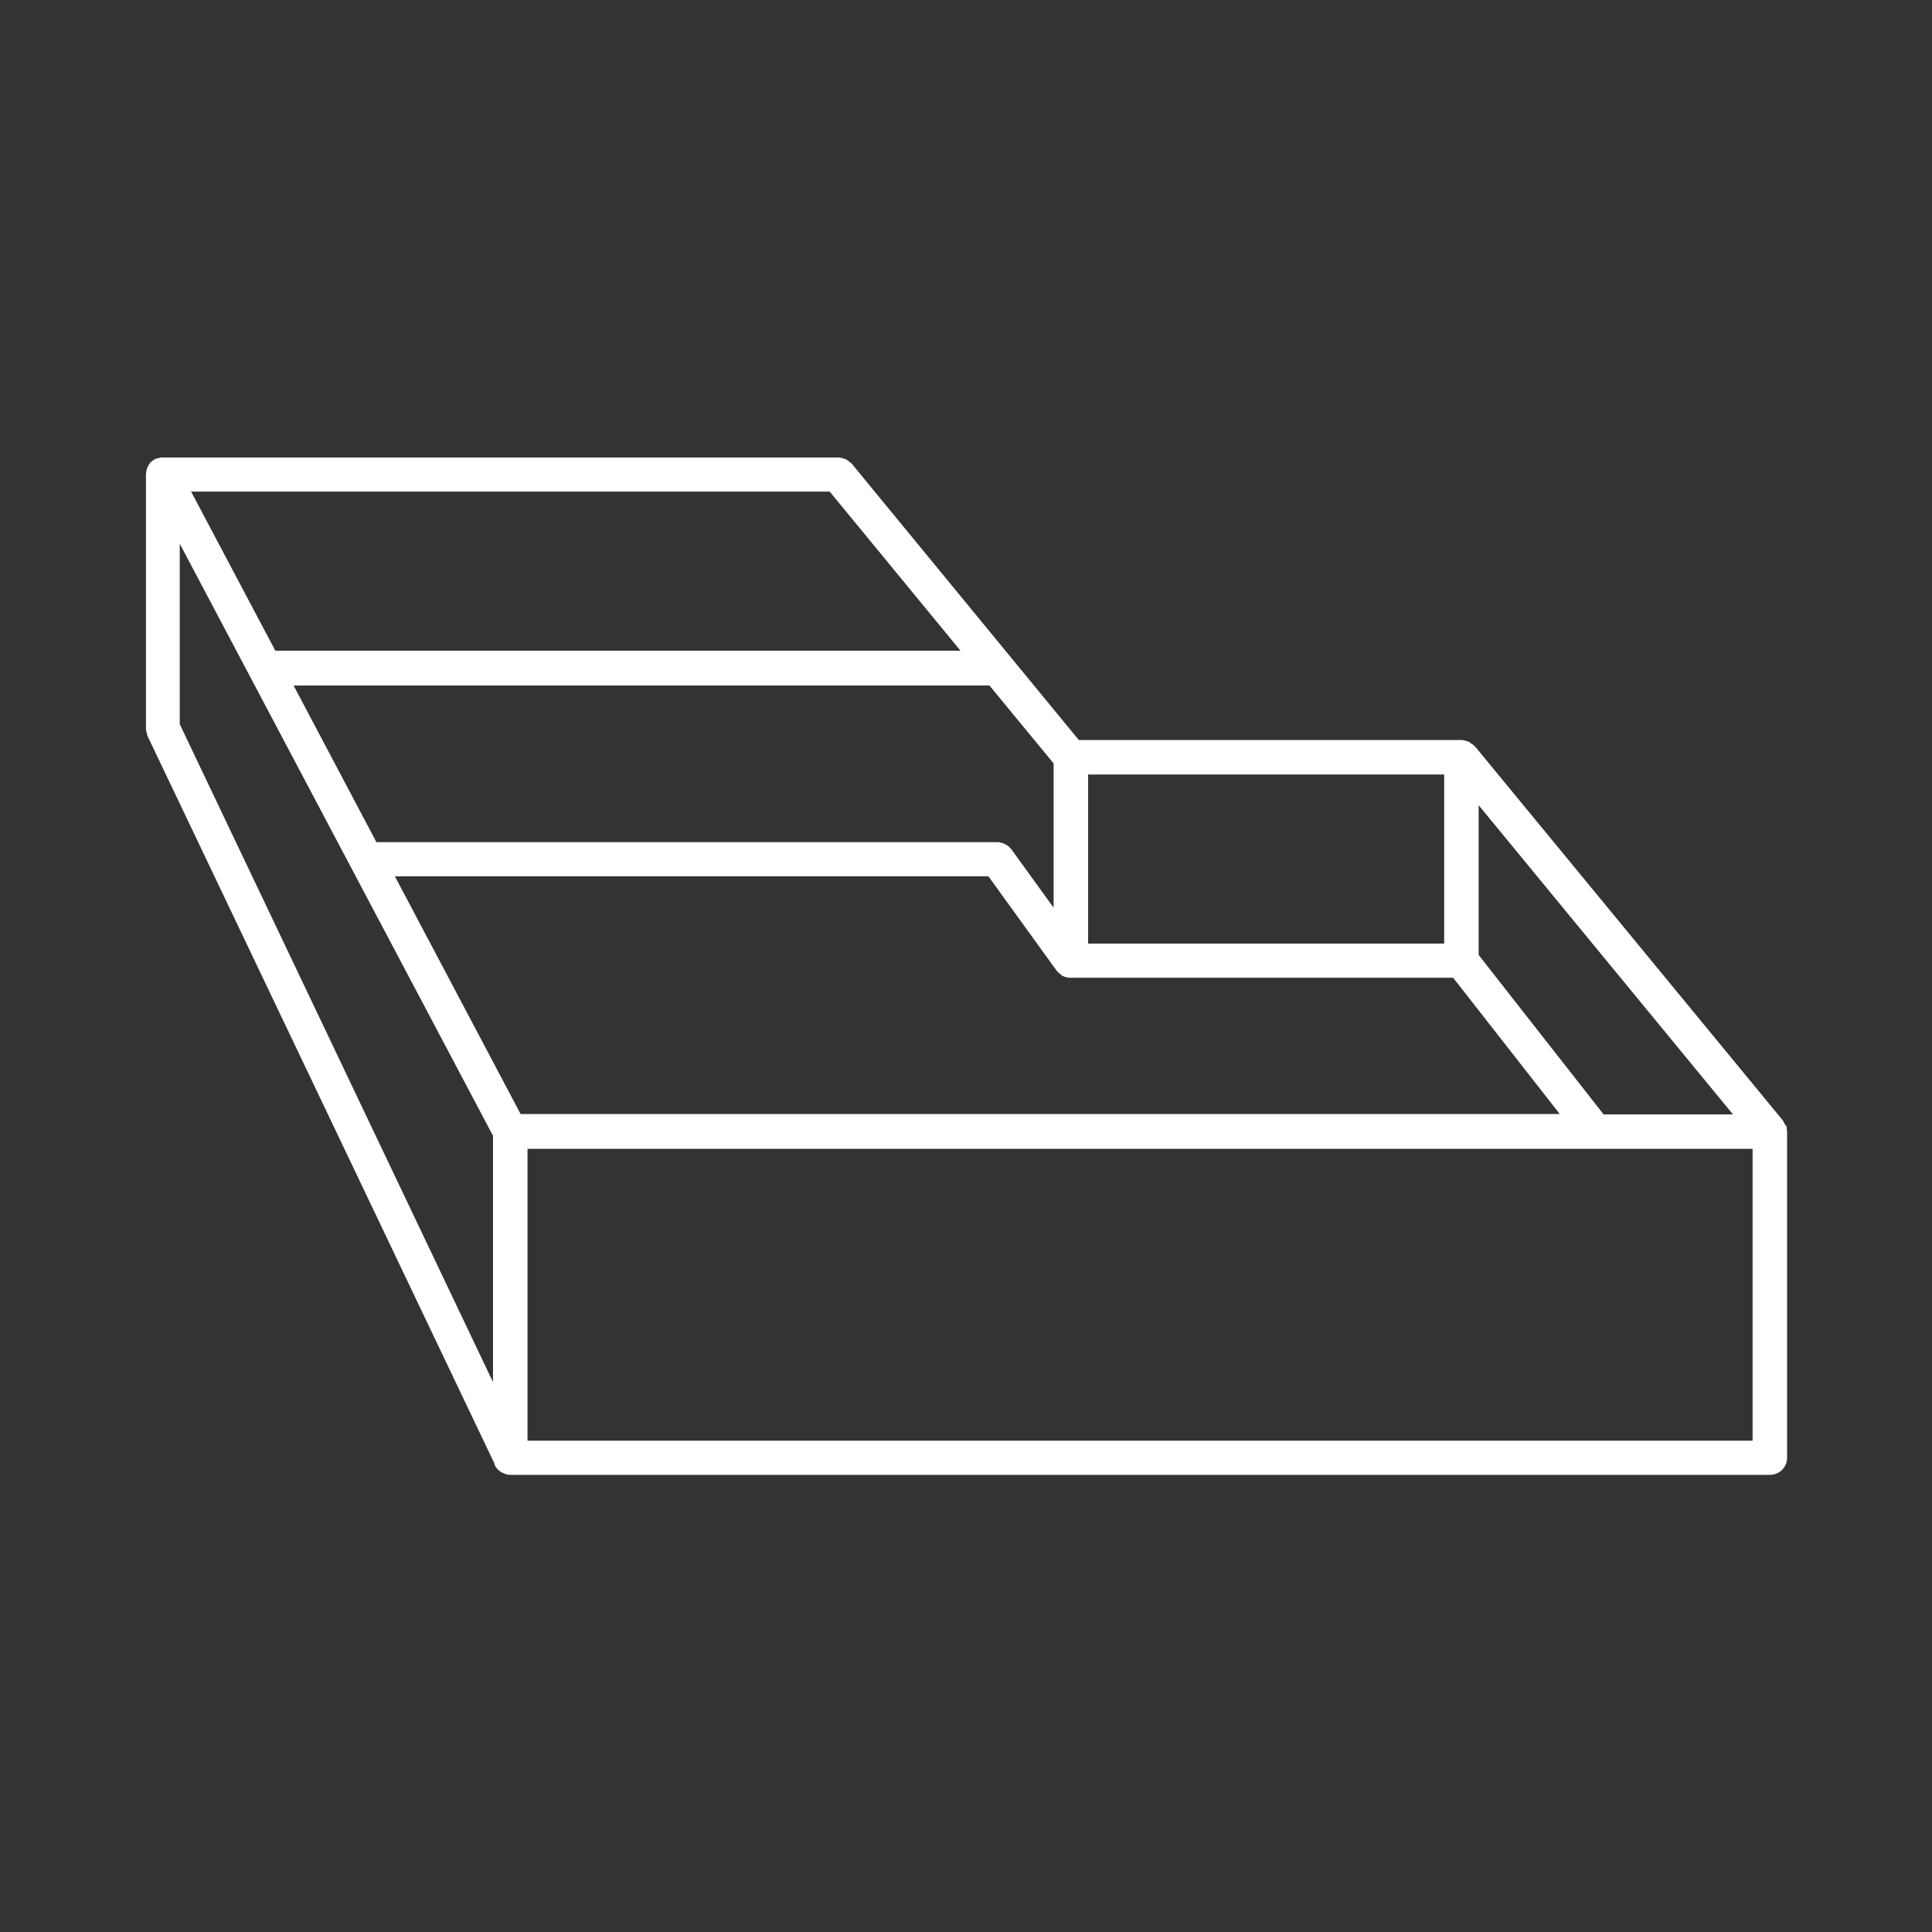 <svg width="80" height="80" viewBox="0 0 80 80" fill="none" xmlns="http://www.w3.org/2000/svg">
<rect x="0" y="0" width="80" height="80" fill="#333333" stroke="none"/>
<path d="M73.943 46.614C73.943 46.614 73.9 46.529 73.871 46.486C73.857 46.457 73.843 46.429 73.828 46.4L61.071 30.9C61.071 30.9 61.057 30.9 61.043 30.886C61.014 30.843 60.971 30.814 60.914 30.786C60.886 30.757 60.857 30.729 60.814 30.714C60.771 30.7 60.728 30.686 60.686 30.671C60.643 30.671 60.586 30.643 60.543 30.643H60.514H44.671L35.257 19.186C35.257 19.186 35.228 19.171 35.214 19.157C35.186 19.129 35.171 19.114 35.143 19.1C35.1 19.057 35.043 19.029 34.986 19C34.957 19 34.928 18.986 34.886 18.971C34.828 18.957 34.771 18.943 34.714 18.943C34.714 18.943 34.686 18.943 34.671 18.943H6.728C6.728 18.943 6.714 18.943 6.7 18.943C6.657 18.943 6.614 18.957 6.571 18.971C6.528 18.971 6.471 18.986 6.428 19.014C6.428 19.014 6.414 19.014 6.4 19.014C6.371 19.029 6.343 19.057 6.328 19.071C6.286 19.1 6.243 19.129 6.214 19.171C6.186 19.2 6.157 19.243 6.143 19.286C6.114 19.329 6.1 19.357 6.086 19.4C6.071 19.443 6.057 19.5 6.057 19.543C6.057 19.571 6.043 19.6 6.043 19.643V30.143C6.043 30.143 6.043 30.143 6.043 30.157C6.043 30.229 6.057 30.3 6.086 30.371C6.086 30.386 6.086 30.414 6.1 30.429V30.457L20.486 60.629C20.486 60.629 20.486 60.643 20.486 60.657C20.486 60.657 20.486 60.657 20.486 60.671C20.543 60.786 20.628 60.871 20.728 60.943C20.743 60.943 20.757 60.971 20.786 60.971C20.886 61.029 21 61.071 21.128 61.071H73.286C73.686 61.071 74 60.757 74 60.357V46.843C74 46.843 73.986 46.786 73.986 46.743C73.986 46.7 73.986 46.643 73.957 46.6L73.943 46.614ZM61.228 33.343L71.757 46.143H66.4L61.228 39.543V33.357V33.343ZM45.057 32.071H59.8V39.071H45.057V32.071ZM43.628 31.614V37.586L41.871 35.157C41.871 35.157 41.843 35.143 41.843 35.129C41.8 35.086 41.771 35.043 41.714 35.014C41.686 34.986 41.657 34.971 41.614 34.957C41.571 34.929 41.528 34.914 41.471 34.9C41.428 34.9 41.386 34.871 41.343 34.871C41.328 34.871 41.314 34.871 41.286 34.871H15.586L12.157 28.386H40.971L43.643 31.629L43.628 31.614ZM22.857 20.357C22.857 20.357 22.886 20.357 22.9 20.357C22.928 20.357 22.971 20.357 23 20.357H34.357L39.771 26.943H11.4L7.914 20.357H22.857ZM20.4 57.2L7.443 29.986V22.514L20.414 47.029V57.2H20.4ZM16.328 36.286H40.928L43.757 40.2C43.757 40.2 43.786 40.229 43.8 40.243C43.843 40.286 43.886 40.329 43.943 40.371C43.971 40.4 44 40.414 44.043 40.429C44.114 40.457 44.2 40.486 44.286 40.486C44.3 40.486 44.314 40.486 44.343 40.486H60.171L64.586 46.129H21.557L16.343 36.271L16.328 36.286ZM72.557 59.657H21.843V47.571H72.571V59.657H72.557Z" fill="white"/>
</svg>
